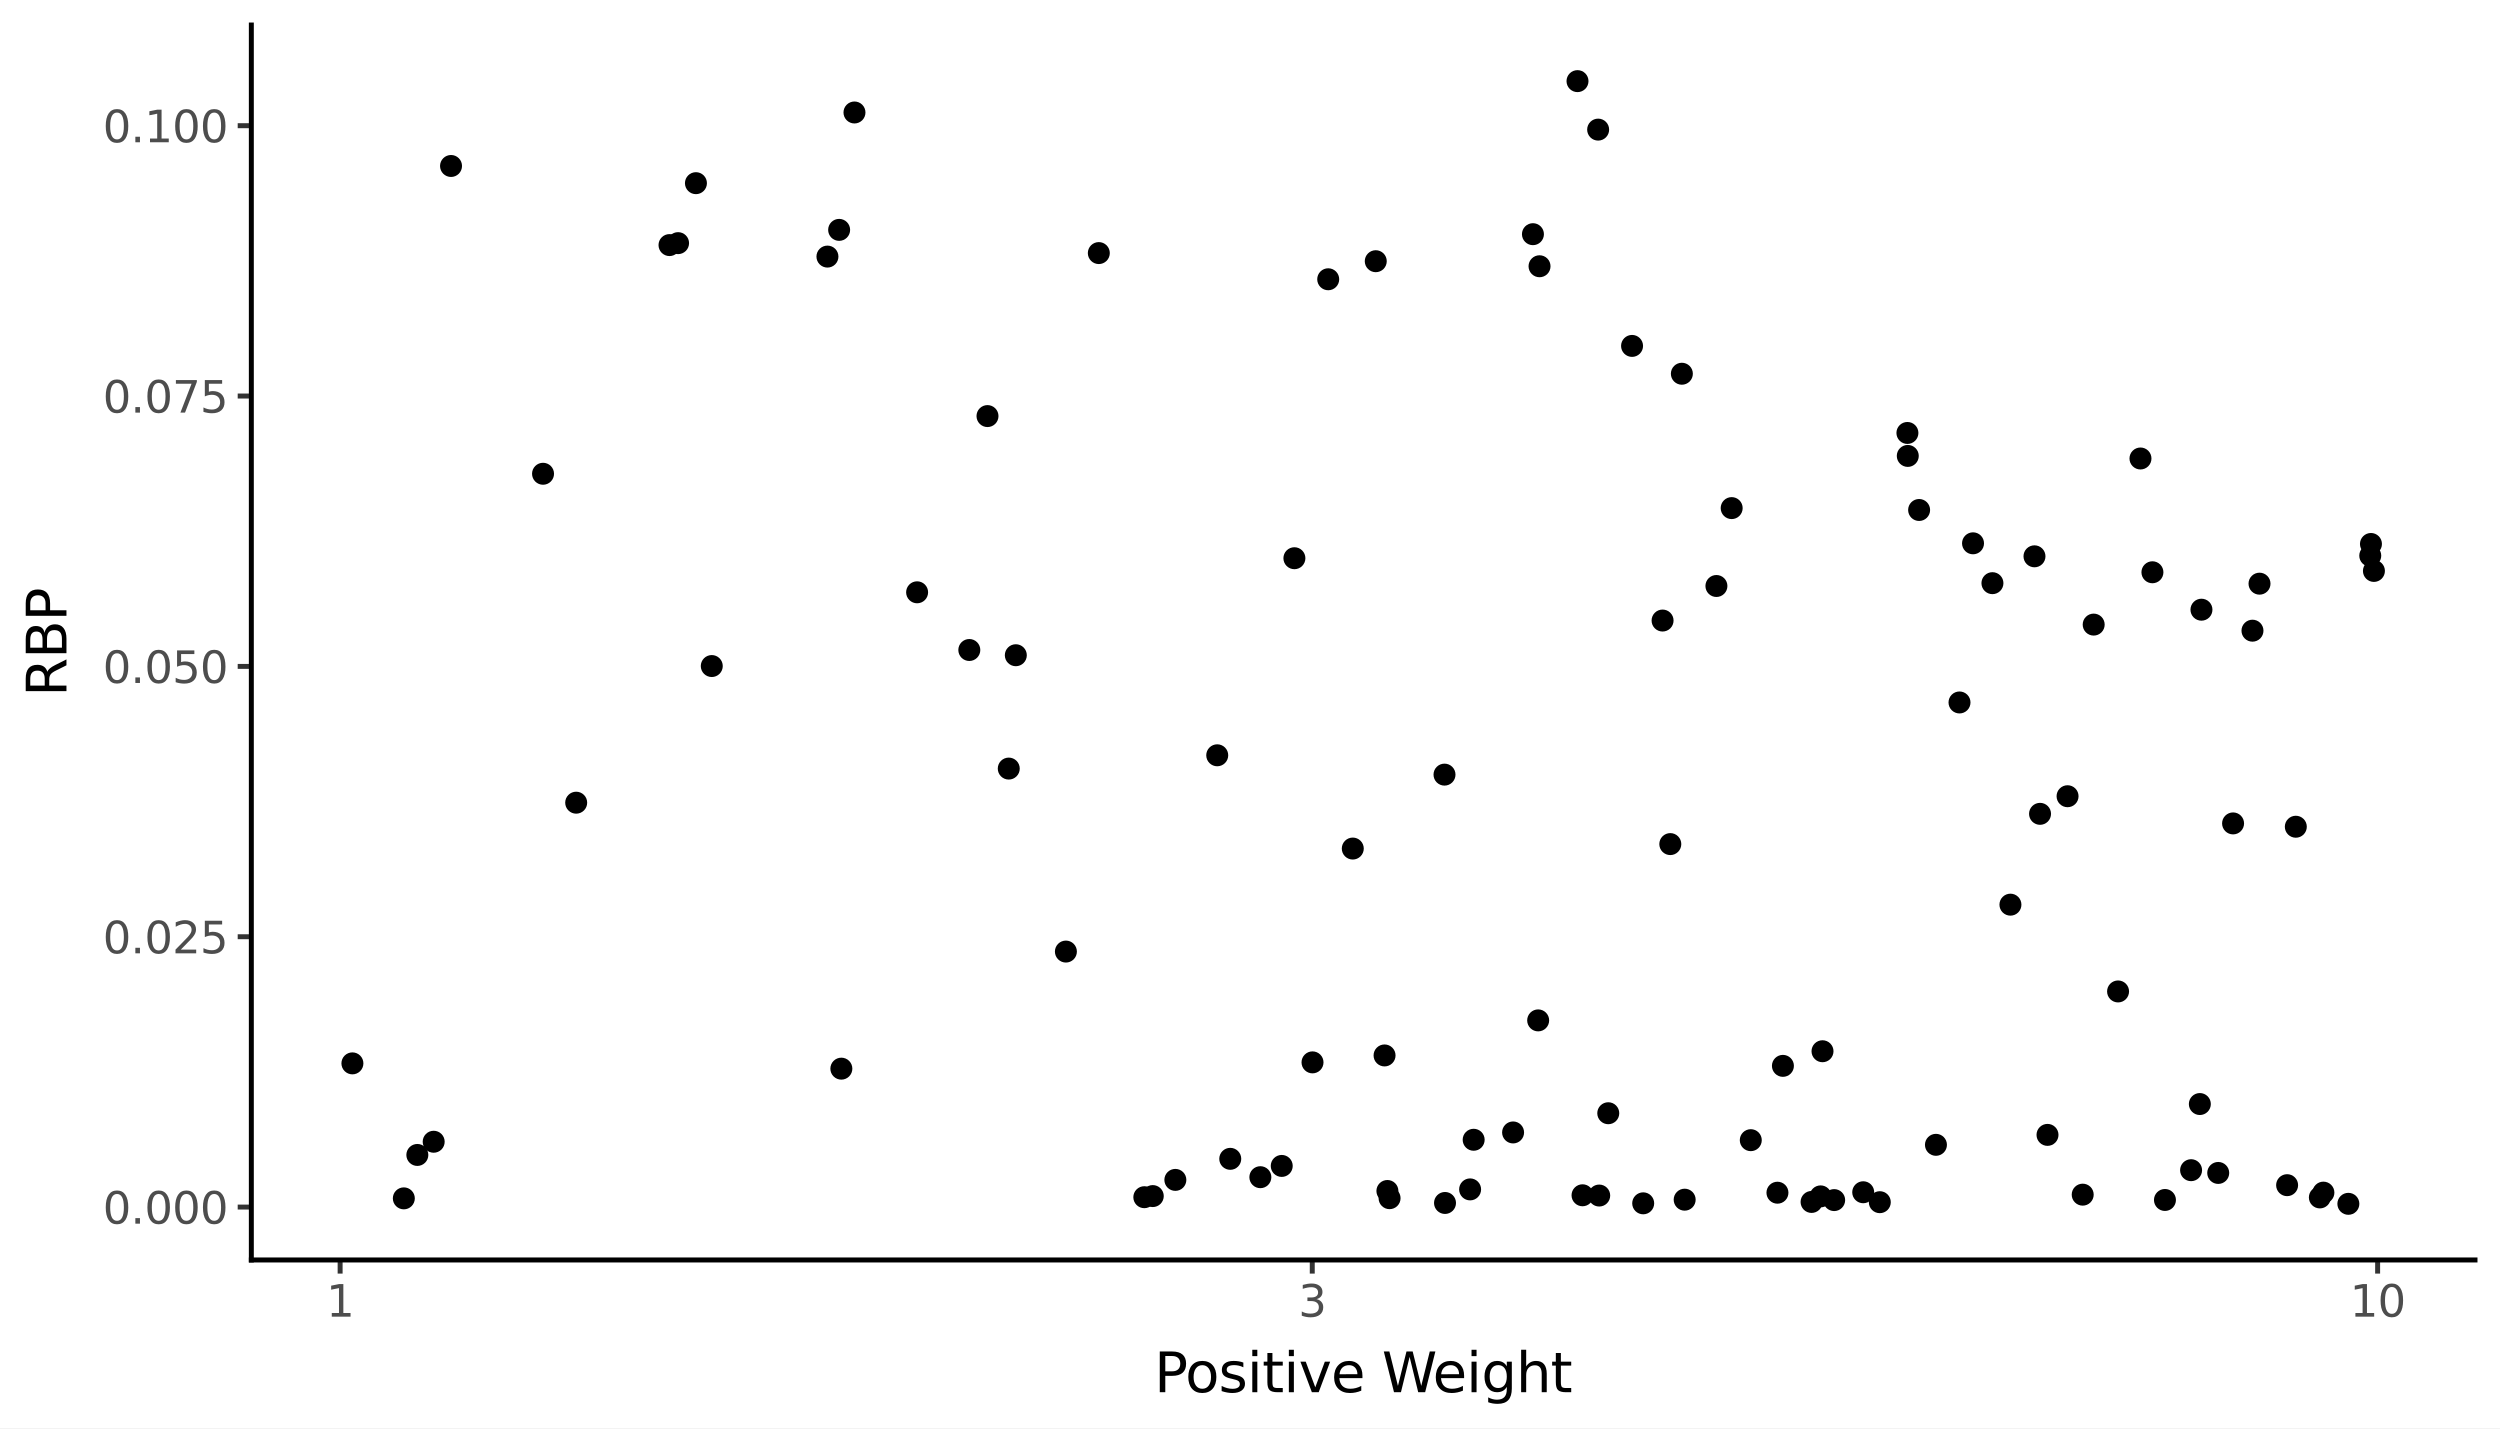 <svg xmlns:xlink="http://www.w3.org/1999/xlink" xmlns="http://www.w3.org/2000/svg" width="504pt" height="288pt" viewBox="0 0 504 288" version="1.1">
 <rect x="0" y="0" width="504" height="288" fill="#808080" stroke="none"/>
 <defs>
  <style type="text/css">*{stroke-linejoin: round; stroke-linecap: butt}</style>
 </defs>
 <g id="figure_1">
  <g id="patch_1">
   <path d="M 0 288  L 504 288  L 504 0  L 0 0  z " style="fill: #ffffff; stroke: #ffffff; stroke-linejoin: miter"/>
  </g>
  <g id="axes_1">
   <g id="patch_2">
    <path d="M 50.669 254.007  L 498.96 254.007  L 498.96 5.04  L 50.669 5.04  z " style="fill: #ffffff"/>
   </g>
   <g id="matplotlib.axis_1">
    <g id="xtick_1">
     <g id="line2d_1">
      <path d="M 68.569 254.007  " style="fill: none; stroke: #333333; stroke-width: 1.5; stroke-linecap: square"/>
      <defs>
       <path id="m125bca2316" d="M 0 0  L 0 2.75  " style="stroke: #333333"/>
      </defs>
      <g>
       <use xlink:href="#m125bca2316" x="68.569" y="254.007" style="fill: #333333; stroke: #333333"/>
      </g>
     </g>
     <g id="text_1">
      <!-- 1 -->
      <g style="fill: #4d4d4d" transform="translate(65.769 265.444) scale(0.088 -0.088)">
       <defs>
        <path id="DejaVuSans-31" d="M 794 531  L 1825 531  L 1825 4091  L 703 3866  L 703 4441  L 1819 4666  L 2450 4666  L 2450 531  L 3481 531  L 3481 0  L 794 0  L 794 531  z " transform="scale(0.016)"/>
       </defs>
       <use xlink:href="#DejaVuSans-31"/>
      </g>
     </g>
    </g>
    <g id="xtick_2">
     <g id="line2d_2">
      <path d="M 264.551 254.007  " style="fill: none; stroke: #333333; stroke-width: 1.5; stroke-linecap: square"/>
      <g>
       <use xlink:href="#m125bca2316" x="264.551" y="254.007" style="fill: #333333; stroke: #333333"/>
      </g>
     </g>
     <g id="text_2">
      <!-- 3 -->
      <g style="fill: #4d4d4d" transform="translate(261.752 265.444) scale(0.088 -0.088)">
       <defs>
        <path id="DejaVuSans-33" d="M 2597 2516  Q 3050 2419 3304 2112  Q 3559 1806 3559 1356  Q 3559 666 3084 287  Q 2609 -91 1734 -91  Q 1441 -91 1130 -33  Q 819 25 488 141  L 488 750  Q 750 597 1062 519  Q 1375 441 1716 441  Q 2309 441 2620 675  Q 2931 909 2931 1356  Q 2931 1769 2642 2001  Q 2353 2234 1838 2234  L 1294 2234  L 1294 2753  L 1863 2753  Q 2328 2753 2575 2939  Q 2822 3125 2822 3475  Q 2822 3834 2567 4026  Q 2313 4219 1838 4219  Q 1578 4219 1281 4162  Q 984 4106 628 3988  L 628 4550  Q 988 4650 1302 4700  Q 1616 4750 1894 4750  Q 2613 4750 3031 4423  Q 3450 4097 3450 3541  Q 3450 3153 3228 2886  Q 3006 2619 2597 2516  z " transform="scale(0.016)"/>
       </defs>
       <use xlink:href="#DejaVuSans-33"/>
      </g>
     </g>
    </g>
    <g id="xtick_3">
     <g id="line2d_3">
      <path d="M 479.329 254.007  " style="fill: none; stroke: #333333; stroke-width: 1.5; stroke-linecap: square"/>
      <g>
       <use xlink:href="#m125bca2316" x="479.329" y="254.007" style="fill: #333333; stroke: #333333"/>
      </g>
     </g>
     <g id="text_3">
      <!-- 10 -->
      <g style="fill: #4d4d4d" transform="translate(473.73 265.444) scale(0.088 -0.088)">
       <defs>
        <path id="DejaVuSans-30" d="M 2034 4250  Q 1547 4250 1301 3770  Q 1056 3291 1056 2328  Q 1056 1369 1301 889  Q 1547 409 2034 409  Q 2525 409 2770 889  Q 3016 1369 3016 2328  Q 3016 3291 2770 3770  Q 2525 4250 2034 4250  z M 2034 4750  Q 2819 4750 3233 4129  Q 3647 3509 3647 2328  Q 3647 1150 3233 529  Q 2819 -91 2034 -91  Q 1250 -91 836 529  Q 422 1150 422 2328  Q 422 3509 836 4129  Q 1250 4750 2034 4750  z " transform="scale(0.016)"/>
       </defs>
       <use xlink:href="#DejaVuSans-31"/>
       <use xlink:href="#DejaVuSans-30" transform="translate(63.623 0)"/>
      </g>
     </g>
    </g>
    <g id="xtick_4"/>
    <g id="xtick_5"/>
    <g id="xtick_6"/>
    <g id="xtick_7"/>
    <g id="xtick_8"/>
    <g id="xtick_9"/>
    <g id="xtick_10"/>
    <g id="xtick_11"/>
    <g id="xtick_12"/>
    <g id="xtick_13"/>
    <g id="xtick_14"/>
    <g id="xtick_15"/>
    <g id="xtick_16"/>
    <g id="xtick_17"/>
    <g id="xtick_18"/>
    <g id="xtick_19"/>
    <g id="xtick_20"/>
   </g>
   <g id="matplotlib.axis_2">
    <g id="ytick_1">
     <g id="line2d_4">
      <path d="M 50.669 243.347  " style="fill: none; stroke: #333333; stroke-width: 1.5; stroke-linecap: square"/>
      <defs>
       <path id="m5f17a38eed" d="M 0 0  L -2.75 0  " style="stroke: #333333"/>
      </defs>
      <g>
       <use xlink:href="#m5f17a38eed" x="50.669" y="243.347" style="fill: #333333; stroke: #333333"/>
      </g>
     </g>
     <g id="text_4">
      <!-- 0.000 -->
      <g style="fill: #4d4d4d" transform="translate(20.726 246.691) scale(0.088 -0.088)">
       <defs>
        <path id="DejaVuSans-2e" d="M 684 794  L 1344 794  L 1344 0  L 684 0  L 684 794  z " transform="scale(0.016)"/>
       </defs>
       <use xlink:href="#DejaVuSans-30"/>
       <use xlink:href="#DejaVuSans-2e" transform="translate(63.623 0)"/>
       <use xlink:href="#DejaVuSans-30" transform="translate(95.41 0)"/>
       <use xlink:href="#DejaVuSans-30" transform="translate(159.033 0)"/>
       <use xlink:href="#DejaVuSans-30" transform="translate(222.656 0)"/>
      </g>
     </g>
    </g>
    <g id="ytick_2">
     <g id="line2d_5">
      <path d="M 50.669 188.846  " style="fill: none; stroke: #333333; stroke-width: 1.5; stroke-linecap: square"/>
      <g>
       <use xlink:href="#m5f17a38eed" x="50.669" y="188.846" style="fill: #333333; stroke: #333333"/>
      </g>
     </g>
     <g id="text_5">
      <!-- 0.025 -->
      <g style="fill: #4d4d4d" transform="translate(20.726 192.189) scale(0.088 -0.088)">
       <defs>
        <path id="DejaVuSans-32" d="M 1228 531  L 3431 531  L 3431 0  L 469 0  L 469 531  Q 828 903 1448 1529  Q 2069 2156 2228 2338  Q 2531 2678 2651 2914  Q 2772 3150 2772 3378  Q 2772 3750 2511 3984  Q 2250 4219 1831 4219  Q 1534 4219 1204 4116  Q 875 4013 500 3803  L 500 4441  Q 881 4594 1212 4672  Q 1544 4750 1819 4750  Q 2544 4750 2975 4387  Q 3406 4025 3406 3419  Q 3406 3131 3298 2873  Q 3191 2616 2906 2266  Q 2828 2175 2409 1742  Q 1991 1309 1228 531  z " transform="scale(0.016)"/>
        <path id="DejaVuSans-35" d="M 691 4666  L 3169 4666  L 3169 4134  L 1269 4134  L 1269 2991  Q 1406 3038 1543 3061  Q 1681 3084 1819 3084  Q 2600 3084 3056 2656  Q 3513 2228 3513 1497  Q 3513 744 3044 326  Q 2575 -91 1722 -91  Q 1428 -91 1123 -41  Q 819 9 494 109  L 494 744  Q 775 591 1075 516  Q 1375 441 1709 441  Q 2250 441 2565 725  Q 2881 1009 2881 1497  Q 2881 1984 2565 2268  Q 2250 2553 1709 2553  Q 1456 2553 1204 2497  Q 953 2441 691 2322  L 691 4666  z " transform="scale(0.016)"/>
       </defs>
       <use xlink:href="#DejaVuSans-30"/>
       <use xlink:href="#DejaVuSans-2e" transform="translate(63.623 0)"/>
       <use xlink:href="#DejaVuSans-30" transform="translate(95.41 0)"/>
       <use xlink:href="#DejaVuSans-32" transform="translate(159.033 0)"/>
       <use xlink:href="#DejaVuSans-35" transform="translate(222.656 0)"/>
      </g>
     </g>
    </g>
    <g id="ytick_3">
     <g id="line2d_6">
      <path d="M 50.669 134.344  " style="fill: none; stroke: #333333; stroke-width: 1.5; stroke-linecap: square"/>
      <g>
       <use xlink:href="#m5f17a38eed" x="50.669" y="134.344" style="fill: #333333; stroke: #333333"/>
      </g>
     </g>
     <g id="text_6">
      <!-- 0.050 -->
      <g style="fill: #4d4d4d" transform="translate(20.726 137.687) scale(0.088 -0.088)">
       <use xlink:href="#DejaVuSans-30"/>
       <use xlink:href="#DejaVuSans-2e" transform="translate(63.623 0)"/>
       <use xlink:href="#DejaVuSans-30" transform="translate(95.41 0)"/>
       <use xlink:href="#DejaVuSans-35" transform="translate(159.033 0)"/>
       <use xlink:href="#DejaVuSans-30" transform="translate(222.656 0)"/>
      </g>
     </g>
    </g>
    <g id="ytick_4">
     <g id="line2d_7">
      <path d="M 50.669 79.842  " style="fill: none; stroke: #333333; stroke-width: 1.5; stroke-linecap: square"/>
      <g>
       <use xlink:href="#m5f17a38eed" x="50.669" y="79.842" style="fill: #333333; stroke: #333333"/>
      </g>
     </g>
     <g id="text_7">
      <!-- 0.075 -->
      <g style="fill: #4d4d4d" transform="translate(20.726 83.185) scale(0.088 -0.088)">
       <defs>
        <path id="DejaVuSans-37" d="M 525 4666  L 3525 4666  L 3525 4397  L 1831 0  L 1172 0  L 2766 4134  L 525 4134  L 525 4666  z " transform="scale(0.016)"/>
       </defs>
       <use xlink:href="#DejaVuSans-30"/>
       <use xlink:href="#DejaVuSans-2e" transform="translate(63.623 0)"/>
       <use xlink:href="#DejaVuSans-30" transform="translate(95.41 0)"/>
       <use xlink:href="#DejaVuSans-37" transform="translate(159.033 0)"/>
       <use xlink:href="#DejaVuSans-35" transform="translate(222.656 0)"/>
      </g>
     </g>
    </g>
    <g id="ytick_5">
     <g id="line2d_8">
      <path d="M 50.669 25.34  " style="fill: none; stroke: #333333; stroke-width: 1.5; stroke-linecap: square"/>
      <g>
       <use xlink:href="#m5f17a38eed" x="50.669" y="25.34" style="fill: #333333; stroke: #333333"/>
      </g>
     </g>
     <g id="text_8">
      <!-- 0.100 -->
      <g style="fill: #4d4d4d" transform="translate(20.726 28.683) scale(0.088 -0.088)">
       <use xlink:href="#DejaVuSans-30"/>
       <use xlink:href="#DejaVuSans-2e" transform="translate(63.623 0)"/>
       <use xlink:href="#DejaVuSans-31" transform="translate(95.41 0)"/>
       <use xlink:href="#DejaVuSans-30" transform="translate(159.033 0)"/>
       <use xlink:href="#DejaVuSans-30" transform="translate(222.656 0)"/>
      </g>
     </g>
    </g>
    <g id="ytick_6"/>
    <g id="ytick_7"/>
    <g id="ytick_8"/>
    <g id="ytick_9"/>
   </g>
   <g id="PathCollection_1">
    <path d="M 443.813 124.687  C 444.283 124.687 444.734 124.5 445.067 124.168  C 445.399 123.835 445.586 123.385 445.586 122.915  C 445.586 122.444 445.399 121.994 445.067 121.661  C 444.734 121.329 444.283 121.142 443.813 121.142  C 443.343 121.142 442.892 121.329 442.56 121.661  C 442.228 121.994 442.041 122.444 442.041 122.915  C 442.041 123.385 442.228 123.835 442.56 124.168  C 442.892 124.5 443.343 124.687 443.813 124.687  z " clip-path="url(#p0103e29e54)" style="stroke: #000000; stroke-width: 0.886"/>
    <path d="M 280.137 243.325  C 280.607 243.325 281.058 243.138 281.391 242.806  C 281.723 242.474 281.91 242.023 281.91 241.553  C 281.91 241.083 281.723 240.632 281.391 240.299  C 281.058 239.967 280.607 239.78 280.137 239.78  C 279.667 239.78 279.216 239.967 278.884 240.299  C 278.552 240.632 278.365 241.083 278.365 241.553  C 278.365 242.023 278.552 242.474 278.884 242.806  C 279.216 243.138 279.667 243.325 280.137 243.325  z " clip-path="url(#p0103e29e54)" style="stroke: #000000; stroke-width: 0.886"/>
    <path d="M 455.518 119.441  C 455.988 119.441 456.439 119.254 456.771 118.921  C 457.104 118.589 457.29 118.138 457.29 117.668  C 457.29 117.198 457.104 116.747 456.771 116.415  C 456.439 116.082 455.988 115.896 455.518 115.896  C 455.048 115.896 454.597 116.082 454.265 116.415  C 453.932 116.747 453.745 117.198 453.745 117.668  C 453.745 118.138 453.932 118.589 454.265 118.921  C 454.597 119.254 455.048 119.441 455.518 119.441  z " clip-path="url(#p0103e29e54)" style="stroke: #000000; stroke-width: 0.886"/>
    <path d="M 305.039 230.074  C 305.509 230.074 305.96 229.887 306.292 229.554  C 306.624 229.222 306.811 228.771 306.811 228.301  C 306.811 227.831 306.624 227.38 306.292 227.048  C 305.96 226.715 305.509 226.529 305.039 226.529  C 304.569 226.529 304.118 226.715 303.785 227.048  C 303.453 227.38 303.266 227.831 303.266 228.301  C 303.266 228.771 303.453 229.222 303.785 229.554  C 304.118 229.887 304.569 230.074 305.039 230.074  z " clip-path="url(#p0103e29e54)" style="stroke: #000000; stroke-width: 0.886"/>
    <path d="M 367.417 213.702  C 367.887 213.702 368.338 213.515 368.671 213.183  C 369.003 212.85 369.19 212.399 369.19 211.929  C 369.19 211.459 369.003 211.008 368.671 210.676  C 368.338 210.344 367.887 210.157 367.417 210.157  C 366.947 210.157 366.496 210.344 366.164 210.676  C 365.832 211.008 365.645 211.459 365.645 211.929  C 365.645 212.399 365.832 212.85 366.164 213.183  C 366.496 213.515 366.947 213.702 367.417 213.702  z " clip-path="url(#p0103e29e54)" style="stroke: #000000; stroke-width: 0.886"/>
    <path d="M 279.7 241.876  C 280.17 241.876 280.621 241.689 280.954 241.357  C 281.286 241.024 281.473 240.573 281.473 240.103  C 281.473 239.633 281.286 239.182 280.954 238.85  C 280.621 238.518 280.17 238.331 279.7 238.331  C 279.23 238.331 278.779 238.518 278.447 238.85  C 278.114 239.182 277.928 239.633 277.928 240.103  C 277.928 240.573 278.114 241.024 278.447 241.357  C 278.779 241.689 279.23 241.876 279.7 241.876  z " clip-path="url(#p0103e29e54)" style="stroke: #000000; stroke-width: 0.886"/>
    <path d="M 467.683 243.174  C 468.153 243.174 468.604 242.988 468.937 242.655  C 469.269 242.323 469.456 241.872 469.456 241.402  C 469.456 240.932 469.269 240.481 468.937 240.149  C 468.604 239.816 468.153 239.63 467.683 239.63  C 467.213 239.63 466.762 239.816 466.43 240.149  C 466.098 240.481 465.911 240.932 465.911 241.402  C 465.911 241.872 466.098 242.323 466.43 242.655  C 466.762 242.988 467.213 243.174 467.683 243.174  z " clip-path="url(#p0103e29e54)" style="stroke: #000000; stroke-width: 0.886"/>
    <path d="M 468.398 242.207  C 468.868 242.207 469.319 242.021 469.651 241.688  C 469.984 241.356 470.17 240.905 470.17 240.435  C 470.17 239.965 469.984 239.514 469.651 239.182  C 469.319 238.849 468.868 238.662 468.398 238.662  C 467.928 238.662 467.477 238.849 467.145 239.182  C 466.812 239.514 466.625 239.965 466.625 240.435  C 466.625 240.905 466.812 241.356 467.145 241.688  C 467.477 242.021 467.928 242.207 468.398 242.207  z " clip-path="url(#p0103e29e54)" style="stroke: #000000; stroke-width: 0.886"/>
    <path d="M 335.174 126.874  C 335.644 126.874 336.095 126.688 336.428 126.355  C 336.76 126.023 336.947 125.572 336.947 125.102  C 336.947 124.632 336.76 124.181 336.428 123.849  C 336.095 123.516 335.644 123.33 335.174 123.33  C 334.704 123.33 334.253 123.516 333.921 123.849  C 333.589 124.181 333.402 124.632 333.402 125.102  C 333.402 125.572 333.589 126.023 333.921 126.355  C 334.253 126.688 334.704 126.874 335.174 126.874  z " clip-path="url(#p0103e29e54)" style="stroke: #000000; stroke-width: 0.886"/>
    <path d="M 254.088 239.094  C 254.558 239.094 255.009 238.907 255.341 238.575  C 255.673 238.242 255.86 237.791 255.86 237.321  C 255.86 236.851 255.673 236.4 255.341 236.068  C 255.009 235.736 254.558 235.549 254.088 235.549  C 253.618 235.549 253.167 235.736 252.834 236.068  C 252.502 236.4 252.315 236.851 252.315 237.321  C 252.315 237.791 252.502 238.242 252.834 238.575  C 253.167 238.907 253.618 239.094 254.088 239.094  z " clip-path="url(#p0103e29e54)" style="stroke: #000000; stroke-width: 0.886"/>
    <path d="M 450.188 167.772  C 450.658 167.772 451.109 167.586 451.441 167.253  C 451.774 166.921 451.961 166.47 451.961 166  C 451.961 165.53 451.774 165.079 451.441 164.746  C 451.109 164.414 450.658 164.227 450.188 164.227  C 449.718 164.227 449.267 164.414 448.935 164.746  C 448.602 165.079 448.416 165.53 448.416 166  C 448.416 166.47 448.602 166.921 448.935 167.253  C 449.267 167.586 449.718 167.772 450.188 167.772  z " clip-path="url(#p0103e29e54)" style="stroke: #000000; stroke-width: 0.886"/>
    <path d="M 436.455 243.686  C 436.925 243.686 437.376 243.5 437.708 243.167  C 438.04 242.835 438.227 242.384 438.227 241.914  C 438.227 241.444 438.04 240.993 437.708 240.661  C 437.376 240.328 436.925 240.141 436.455 240.141  C 435.985 240.141 435.534 240.328 435.201 240.661  C 434.869 240.993 434.682 241.444 434.682 241.914  C 434.682 242.384 434.869 242.835 435.201 243.167  C 435.534 243.5 435.985 243.686 436.455 243.686  z " clip-path="url(#p0103e29e54)" style="stroke: #000000; stroke-width: 0.886"/>
    <path d="M 473.429 244.463  C 473.899 244.463 474.35 244.276 474.683 243.944  C 475.015 243.612 475.202 243.161 475.202 242.691  C 475.202 242.221 475.015 241.77 474.683 241.437  C 474.35 241.105 473.899 240.918 473.429 240.918  C 472.959 240.918 472.508 241.105 472.176 241.437  C 471.844 241.77 471.657 242.221 471.657 242.691  C 471.657 243.161 471.844 243.612 472.176 243.944  C 472.508 244.276 472.959 244.463 473.429 244.463  z " clip-path="url(#p0103e29e54)" style="stroke: #000000; stroke-width: 0.886"/>
    <path d="M 329.023 71.508  C 329.493 71.508 329.944 71.321 330.276 70.989  C 330.609 70.657 330.796 70.206 330.796 69.736  C 330.796 69.266 330.609 68.815 330.276 68.482  C 329.944 68.15 329.493 67.963 329.023 67.963  C 328.553 67.963 328.102 68.15 327.77 68.482  C 327.437 68.815 327.251 69.266 327.251 69.736  C 327.251 70.206 327.437 70.657 327.77 70.989  C 328.102 71.321 328.553 71.508 329.023 71.508  z " clip-path="url(#p0103e29e54)" style="stroke: #000000; stroke-width: 0.886"/>
    <path d="M 411.272 165.842  C 411.742 165.842 412.193 165.655 412.525 165.323  C 412.858 164.99 413.044 164.539 413.044 164.069  C 413.044 163.599 412.858 163.148 412.525 162.816  C 412.193 162.484 411.742 162.297 411.272 162.297  C 410.802 162.297 410.351 162.484 410.019 162.816  C 409.686 163.148 409.5 163.599 409.5 164.069  C 409.5 164.539 409.686 164.99 410.019 165.323  C 410.351 165.655 410.802 165.842 411.272 165.842  z " clip-path="url(#p0103e29e54)" style="stroke: #000000; stroke-width: 0.886"/>
    <path d="M 447.193 238.238  C 447.663 238.238 448.114 238.052 448.447 237.719  C 448.779 237.387 448.966 236.936 448.966 236.466  C 448.966 235.996 448.779 235.545 448.447 235.213  C 448.114 234.88 447.663 234.693 447.193 234.693  C 446.723 234.693 446.272 234.88 445.94 235.213  C 445.607 235.545 445.421 235.996 445.421 236.466  C 445.421 236.936 445.607 237.387 445.94 237.719  C 446.272 238.052 446.723 238.238 447.193 238.238  z " clip-path="url(#p0103e29e54)" style="stroke: #000000; stroke-width: 0.886"/>
    <path d="M 367.034 242.963  C 367.505 242.963 367.955 242.777 368.288 242.444  C 368.62 242.112 368.807 241.661 368.807 241.191  C 368.807 240.721 368.62 240.27 368.288 239.938  C 367.955 239.605 367.505 239.418 367.034 239.418  C 366.564 239.418 366.114 239.605 365.781 239.938  C 365.449 240.27 365.262 240.721 365.262 241.191  C 365.262 241.661 365.449 242.112 365.781 242.444  C 366.114 242.777 366.564 242.963 367.034 242.963  z " clip-path="url(#p0103e29e54)" style="stroke: #000000; stroke-width: 0.886"/>
    <path d="M 369.767 243.711  C 370.237 243.711 370.688 243.524 371.02 243.192  C 371.353 242.859 371.539 242.408 371.539 241.938  C 371.539 241.468 371.353 241.017 371.02 240.685  C 370.688 240.353 370.237 240.166 369.767 240.166  C 369.297 240.166 368.846 240.353 368.514 240.685  C 368.181 241.017 367.994 241.468 367.994 241.938  C 367.994 242.408 368.181 242.859 368.514 243.192  C 368.846 243.524 369.297 243.711 369.767 243.711  z " clip-path="url(#p0103e29e54)" style="stroke: #000000; stroke-width: 0.886"/>
    <path d="M 81.411 243.361  C 81.881 243.361 82.332 243.175 82.664 242.842  C 82.997 242.51 83.184 242.059 83.184 241.589  C 83.184 241.119 82.997 240.668 82.664 240.336  C 82.332 240.003 81.881 239.817 81.411 239.817  C 80.941 239.817 80.49 240.003 80.158 240.336  C 79.825 240.668 79.639 241.119 79.639 241.589  C 79.639 242.059 79.825 242.51 80.158 242.842  C 80.49 243.175 80.941 243.361 81.411 243.361  z " clip-path="url(#p0103e29e54)" style="stroke: #000000; stroke-width: 0.886"/>
    <path d="M 319.039 242.741  C 319.509 242.741 319.96 242.554 320.292 242.221  C 320.625 241.889 320.811 241.438 320.811 240.968  C 320.811 240.498 320.625 240.047 320.292 239.715  C 319.96 239.382 319.509 239.196 319.039 239.196  C 318.569 239.196 318.118 239.382 317.786 239.715  C 317.453 240.047 317.266 240.498 317.266 240.968  C 317.266 241.438 317.453 241.889 317.786 242.221  C 318.118 242.554 318.569 242.741 319.039 242.741  z " clip-path="url(#p0103e29e54)" style="stroke: #000000; stroke-width: 0.886"/>
    <path d="M 416.82 162.291  C 417.29 162.291 417.741 162.105 418.073 161.772  C 418.406 161.44 418.592 160.989 418.592 160.519  C 418.592 160.049 418.406 159.598 418.073 159.266  C 417.741 158.933 417.29 158.746 416.82 158.746  C 416.35 158.746 415.899 158.933 415.567 159.266  C 415.234 159.598 415.047 160.049 415.047 160.519  C 415.047 160.989 415.234 161.44 415.567 161.772  C 415.899 162.105 416.35 162.291 416.82 162.291  z " clip-path="url(#p0103e29e54)" style="stroke: #000000; stroke-width: 0.886"/>
    <path d="M 410.152 113.925  C 410.622 113.925 411.073 113.738 411.405 113.406  C 411.737 113.073 411.924 112.623 411.924 112.153  C 411.924 111.682 411.737 111.232 411.405 110.899  C 411.073 110.567 410.622 110.38 410.152 110.38  C 409.682 110.38 409.231 110.567 408.898 110.899  C 408.566 111.232 408.379 111.682 408.379 112.153  C 408.379 112.623 408.566 113.073 408.898 113.406  C 409.231 113.738 409.682 113.925 410.152 113.925  z " clip-path="url(#p0103e29e54)" style="stroke: #000000; stroke-width: 0.886"/>
    <path d="M 433.928 117.142  C 434.398 117.142 434.849 116.956 435.182 116.623  C 435.514 116.291 435.701 115.84 435.701 115.37  C 435.701 114.9 435.514 114.449 435.182 114.117  C 434.849 113.784 434.398 113.597 433.928 113.597  C 433.458 113.597 433.007 113.784 432.675 114.117  C 432.343 114.449 432.156 114.9 432.156 115.37  C 432.156 115.84 432.343 116.291 432.675 116.623  C 433.007 116.956 433.458 117.142 433.928 117.142  z " clip-path="url(#p0103e29e54)" style="stroke: #000000; stroke-width: 0.886"/>
    <path d="M 395.036 143.389  C 395.506 143.389 395.957 143.202 396.289 142.87  C 396.621 142.538 396.808 142.087 396.808 141.617  C 396.808 141.147 396.621 140.696 396.289 140.363  C 395.957 140.031 395.506 139.844 395.036 139.844  C 394.566 139.844 394.115 140.031 393.782 140.363  C 393.45 140.696 393.263 141.147 393.263 141.617  C 393.263 142.087 393.45 142.538 393.782 142.87  C 394.115 143.202 394.566 143.389 395.036 143.389  z " clip-path="url(#p0103e29e54)" style="stroke: #000000; stroke-width: 0.886"/>
    <path d="M 454.098 128.919  C 454.569 128.919 455.019 128.732 455.352 128.4  C 455.684 128.068 455.871 127.617 455.871 127.147  C 455.871 126.677 455.684 126.226 455.352 125.893  C 455.019 125.561 454.569 125.374 454.098 125.374  C 453.628 125.374 453.178 125.561 452.845 125.893  C 452.513 126.226 452.326 126.677 452.326 127.147  C 452.326 127.617 452.513 128.068 452.845 128.4  C 453.178 128.732 453.628 128.919 454.098 128.919  z " clip-path="url(#p0103e29e54)" style="stroke: #000000; stroke-width: 0.886"/>
    <path d="M 477.984 111.437  C 478.454 111.437 478.905 111.25 479.238 110.918  C 479.57 110.585 479.757 110.134 479.757 109.664  C 479.757 109.194 479.57 108.743 479.238 108.411  C 478.905 108.079 478.454 107.892 477.984 107.892  C 477.514 107.892 477.063 108.079 476.731 108.411  C 476.399 108.743 476.212 109.194 476.212 109.664  C 476.212 110.134 476.399 110.585 476.731 110.918  C 477.063 111.25 477.514 111.437 477.984 111.437  z " clip-path="url(#p0103e29e54)" style="stroke: #000000; stroke-width: 0.886"/>
    <path d="M 427.002 201.648  C 427.472 201.648 427.923 201.461 428.256 201.129  C 428.588 200.796 428.775 200.345 428.775 199.875  C 428.775 199.405 428.588 198.954 428.256 198.622  C 427.923 198.29 427.472 198.103 427.002 198.103  C 426.532 198.103 426.082 198.29 425.749 198.622  C 425.417 198.954 425.23 199.405 425.23 199.875  C 425.23 200.345 425.417 200.796 425.749 201.129  C 426.082 201.461 426.532 201.648 427.002 201.648  z " clip-path="url(#p0103e29e54)" style="stroke: #000000; stroke-width: 0.886"/>
    <path d="M 461.082 240.704  C 461.552 240.704 462.003 240.517 462.335 240.185  C 462.667 239.853 462.854 239.402 462.854 238.932  C 462.854 238.462 462.667 238.011 462.335 237.678  C 462.003 237.346 461.552 237.159 461.082 237.159  C 460.612 237.159 460.161 237.346 459.828 237.678  C 459.496 238.011 459.309 238.462 459.309 238.932  C 459.309 239.402 459.496 239.853 459.828 240.185  C 460.161 240.517 460.612 240.704 461.082 240.704  z " clip-path="url(#p0103e29e54)" style="stroke: #000000; stroke-width: 0.886"/>
    <path d="M 386.894 104.585  C 387.364 104.585 387.815 104.398 388.147 104.066  C 388.479 103.734 388.666 103.283 388.666 102.813  C 388.666 102.343 388.479 101.892 388.147 101.559  C 387.815 101.227 387.364 101.04 386.894 101.04  C 386.424 101.04 385.973 101.227 385.64 101.559  C 385.308 101.892 385.121 102.343 385.121 102.813  C 385.121 103.283 385.308 103.734 385.64 104.066  C 385.973 104.398 386.424 104.585 386.894 104.585  z " clip-path="url(#p0103e29e54)" style="stroke: #000000; stroke-width: 0.886"/>
    <path d="M 478.583 116.872  C 479.053 116.872 479.504 116.685 479.836 116.353  C 480.169 116.021 480.356 115.57 480.356 115.1  C 480.356 114.63 480.169 114.179 479.836 113.846  C 479.504 113.514 479.053 113.327 478.583 113.327  C 478.113 113.327 477.662 113.514 477.33 113.846  C 476.997 114.179 476.811 114.63 476.811 115.1  C 476.811 115.57 476.997 116.021 477.33 116.353  C 477.662 116.685 478.113 116.872 478.583 116.872  z " clip-path="url(#p0103e29e54)" style="stroke: #000000; stroke-width: 0.886"/>
    <path d="M 166.811 53.501  C 167.281 53.501 167.732 53.314 168.064 52.982  C 168.397 52.649 168.583 52.198 168.583 51.728  C 168.583 51.258 168.397 50.807 168.064 50.475  C 167.732 50.143 167.281 49.956 166.811 49.956  C 166.341 49.956 165.89 50.143 165.558 50.475  C 165.225 50.807 165.039 51.258 165.039 51.728  C 165.039 52.198 165.225 52.649 165.558 52.982  C 165.89 53.314 166.341 53.501 166.811 53.501  z " clip-path="url(#p0103e29e54)" style="stroke: #000000; stroke-width: 0.886"/>
    <path d="M 441.723 237.682  C 442.193 237.682 442.644 237.496 442.976 237.163  C 443.308 236.831 443.495 236.38 443.495 235.91  C 443.495 235.44 443.308 234.989 442.976 234.657  C 442.644 234.324 442.193 234.137 441.723 234.137  C 441.253 234.137 440.802 234.324 440.469 234.657  C 440.137 234.989 439.95 235.44 439.95 235.91  C 439.95 236.38 440.137 236.831 440.469 237.163  C 440.802 237.496 441.253 237.682 441.723 237.682  z " clip-path="url(#p0103e29e54)" style="stroke: #000000; stroke-width: 0.886"/>
    <path d="M 477.843 113.797  C 478.313 113.797 478.764 113.61 479.097 113.278  C 479.429 112.945 479.616 112.494 479.616 112.024  C 479.616 111.554 479.429 111.103 479.097 110.771  C 478.764 110.439 478.313 110.252 477.843 110.252  C 477.373 110.252 476.922 110.439 476.59 110.771  C 476.258 111.103 476.071 111.554 476.071 112.024  C 476.071 112.494 476.258 112.945 476.59 113.278  C 476.922 113.61 477.373 113.797 477.843 113.797  z " clip-path="url(#p0103e29e54)" style="stroke: #000000; stroke-width: 0.886"/>
    <path d="M 462.837 168.442  C 463.307 168.442 463.758 168.255 464.09 167.923  C 464.423 167.59 464.609 167.139 464.609 166.669  C 464.609 166.199 464.423 165.748 464.09 165.416  C 463.758 165.084 463.307 164.897 462.837 164.897  C 462.367 164.897 461.916 165.084 461.584 165.416  C 461.251 165.748 461.065 166.199 461.065 166.669  C 461.065 167.139 461.251 167.59 461.584 167.923  C 461.916 168.255 462.367 168.442 462.837 168.442  z " clip-path="url(#p0103e29e54)" style="stroke: #000000; stroke-width: 0.886"/>
    <path d="M 401.675 119.339  C 402.145 119.339 402.596 119.153 402.929 118.82  C 403.261 118.488 403.448 118.037 403.448 117.567  C 403.448 117.097 403.261 116.646 402.929 116.314  C 402.596 115.981 402.145 115.795 401.675 115.795  C 401.205 115.795 400.754 115.981 400.422 116.314  C 400.09 116.646 399.903 117.097 399.903 117.567  C 399.903 118.037 400.09 118.488 400.422 118.82  C 400.754 119.153 401.205 119.339 401.675 119.339  z " clip-path="url(#p0103e29e54)" style="stroke: #000000; stroke-width: 0.886"/>
    <path d="M 346.03 119.909  C 346.5 119.909 346.95 119.723 347.283 119.39  C 347.615 119.058 347.802 118.607 347.802 118.137  C 347.802 117.667 347.615 117.216 347.283 116.884  C 346.95 116.551 346.5 116.365 346.03 116.365  C 345.559 116.365 345.109 116.551 344.776 116.884  C 344.444 117.216 344.257 117.667 344.257 118.137  C 344.257 118.607 344.444 119.058 344.776 119.39  C 345.109 119.723 345.559 119.909 346.03 119.909  z " clip-path="url(#p0103e29e54)" style="stroke: #000000; stroke-width: 0.886"/>
    <path d="M 260.952 114.309  C 261.422 114.309 261.873 114.122 262.205 113.79  C 262.537 113.457 262.724 113.006 262.724 112.536  C 262.724 112.066 262.537 111.615 262.205 111.283  C 261.873 110.951 261.422 110.764 260.952 110.764  C 260.482 110.764 260.031 110.951 259.698 111.283  C 259.366 111.615 259.179 112.066 259.179 112.536  C 259.179 113.006 259.366 113.457 259.698 113.79  C 260.031 114.122 260.482 114.309 260.952 114.309  z " clip-path="url(#p0103e29e54)" style="stroke: #000000; stroke-width: 0.886"/>
    <path d="M 422.086 127.691  C 422.556 127.691 423.007 127.505 423.34 127.172  C 423.672 126.84 423.859 126.389 423.859 125.919  C 423.859 125.449 423.672 124.998 423.34 124.666  C 423.007 124.333 422.556 124.146 422.086 124.146  C 421.616 124.146 421.165 124.333 420.833 124.666  C 420.501 124.998 420.314 125.449 420.314 125.919  C 420.314 126.389 420.501 126.84 420.833 127.172  C 421.165 127.505 421.616 127.691 422.086 127.691  z " clip-path="url(#p0103e29e54)" style="stroke: #000000; stroke-width: 0.886"/>
    <path d="M 204.79 133.866  C 205.26 133.866 205.711 133.68 206.043 133.347  C 206.376 133.015 206.562 132.564 206.562 132.094  C 206.562 131.624 206.376 131.173 206.043 130.841  C 205.711 130.508 205.26 130.321 204.79 130.321  C 204.32 130.321 203.869 130.508 203.537 130.841  C 203.204 131.173 203.017 131.624 203.017 132.094  C 203.017 132.564 203.204 133.015 203.537 133.347  C 203.869 133.68 204.32 133.866 204.79 133.866  z " clip-path="url(#p0103e29e54)" style="stroke: #000000; stroke-width: 0.886"/>
    <path d="M 349.105 104.206  C 349.575 104.206 350.026 104.019 350.359 103.687  C 350.691 103.354 350.878 102.903 350.878 102.433  C 350.878 101.963 350.691 101.512 350.359 101.18  C 350.026 100.848 349.575 100.661 349.105 100.661  C 348.635 100.661 348.184 100.848 347.852 101.18  C 347.52 101.512 347.333 101.963 347.333 102.433  C 347.333 102.903 347.52 103.354 347.852 103.687  C 348.184 104.019 348.635 104.206 349.105 104.206  z " clip-path="url(#p0103e29e54)" style="stroke: #000000; stroke-width: 0.886"/>
    <path d="M 291.314 244.29  C 291.785 244.29 292.235 244.103 292.568 243.771  C 292.9 243.439 293.087 242.988 293.087 242.518  C 293.087 242.048 292.9 241.597 292.568 241.264  C 292.235 240.932 291.785 240.745 291.314 240.745  C 290.844 240.745 290.394 240.932 290.061 241.264  C 289.729 241.597 289.542 242.048 289.542 242.518  C 289.542 242.988 289.729 243.439 290.061 243.771  C 290.394 244.103 290.844 244.29 291.314 244.29  z " clip-path="url(#p0103e29e54)" style="stroke: #000000; stroke-width: 0.886"/>
    <path d="M 384.608 93.686  C 385.078 93.686 385.529 93.499 385.861 93.166  C 386.194 92.834 386.38 92.383 386.38 91.913  C 386.38 91.443 386.194 90.992 385.861 90.66  C 385.529 90.327 385.078 90.141 384.608 90.141  C 384.138 90.141 383.687 90.327 383.355 90.66  C 383.022 90.992 382.836 91.443 382.836 91.913  C 382.836 92.383 383.022 92.834 383.355 93.166  C 383.687 93.499 384.138 93.686 384.608 93.686  z " clip-path="url(#p0103e29e54)" style="stroke: #000000; stroke-width: 0.886"/>
    <path d="M 405.304 184.153  C 405.774 184.153 406.224 183.966 406.557 183.634  C 406.889 183.301 407.076 182.851 407.076 182.38  C 407.076 181.91 406.889 181.46 406.557 181.127  C 406.224 180.795 405.774 180.608 405.304 180.608  C 404.833 180.608 404.383 180.795 404.05 181.127  C 403.718 181.46 403.531 181.91 403.531 182.38  C 403.531 182.851 403.718 183.301 404.05 183.634  C 404.383 183.966 404.833 184.153 405.304 184.153  z " clip-path="url(#p0103e29e54)" style="stroke: #000000; stroke-width: 0.886"/>
    <path d="M 336.733 171.941  C 337.203 171.941 337.654 171.755 337.986 171.422  C 338.318 171.09 338.505 170.639 338.505 170.169  C 338.505 169.699 338.318 169.248 337.986 168.916  C 337.654 168.583 337.203 168.396 336.733 168.396  C 336.263 168.396 335.812 168.583 335.479 168.916  C 335.147 169.248 334.96 169.699 334.96 170.169  C 334.96 170.639 335.147 171.09 335.479 171.422  C 335.812 171.755 336.263 171.941 336.733 171.941  z " clip-path="url(#p0103e29e54)" style="stroke: #000000; stroke-width: 0.886"/>
    <path d="M 352.958 231.631  C 353.428 231.631 353.879 231.444 354.211 231.112  C 354.543 230.779 354.73 230.328 354.73 229.858  C 354.73 229.388 354.543 228.937 354.211 228.605  C 353.879 228.273 353.428 228.086 352.958 228.086  C 352.488 228.086 352.037 228.273 351.704 228.605  C 351.372 228.937 351.185 229.388 351.185 229.858  C 351.185 230.328 351.372 230.779 351.704 231.112  C 352.037 231.444 352.488 231.631 352.958 231.631  z " clip-path="url(#p0103e29e54)" style="stroke: #000000; stroke-width: 0.886"/>
    <path d="M 310.37 55.449  C 310.84 55.449 311.291 55.262 311.623 54.93  C 311.956 54.598 312.142 54.147 312.142 53.677  C 312.142 53.207 311.956 52.756 311.623 52.423  C 311.291 52.091 310.84 51.904 310.37 51.904  C 309.9 51.904 309.449 52.091 309.117 52.423  C 308.784 52.756 308.597 53.207 308.597 53.677  C 308.597 54.147 308.784 54.598 309.117 54.93  C 309.449 55.262 309.9 55.449 310.37 55.449  z " clip-path="url(#p0103e29e54)" style="stroke: #000000; stroke-width: 0.886"/>
    <path d="M 232.398 242.902  C 232.868 242.902 233.319 242.715 233.651 242.383  C 233.984 242.05 234.171 241.599 234.171 241.129  C 234.171 240.659 233.984 240.208 233.651 239.876  C 233.319 239.544 232.868 239.357 232.398 239.357  C 231.928 239.357 231.477 239.544 231.145 239.876  C 230.812 240.208 230.626 240.659 230.626 241.129  C 230.626 241.599 230.812 242.05 231.145 242.383  C 231.477 242.715 231.928 242.902 232.398 242.902  z " clip-path="url(#p0103e29e54)" style="stroke: #000000; stroke-width: 0.886"/>
    <path d="M 322.186 27.903  C 322.656 27.903 323.107 27.716 323.439 27.384  C 323.772 27.052 323.958 26.601 323.958 26.131  C 323.958 25.661 323.772 25.21 323.439 24.877  C 323.107 24.545 322.656 24.358 322.186 24.358  C 321.716 24.358 321.265 24.545 320.933 24.877  C 320.6 25.21 320.413 25.661 320.413 26.131  C 320.413 26.601 320.6 27.052 320.933 27.384  C 321.265 27.716 321.716 27.903 322.186 27.903  z " clip-path="url(#p0103e29e54)" style="stroke: #000000; stroke-width: 0.886"/>
    <path d="M 87.43 231.949  C 87.901 231.949 88.351 231.762 88.684 231.43  C 89.016 231.098 89.203 230.647 89.203 230.177  C 89.203 229.707 89.016 229.256 88.684 228.923  C 88.351 228.591 87.901 228.404 87.43 228.404  C 86.96 228.404 86.51 228.591 86.177 228.923  C 85.845 229.256 85.658 229.707 85.658 230.177  C 85.658 230.647 85.845 231.098 86.177 231.43  C 86.51 231.762 86.96 231.949 87.43 231.949  z " clip-path="url(#p0103e29e54)" style="stroke: #000000; stroke-width: 0.886"/>
    <path d="M 358.333 242.222  C 358.803 242.222 359.254 242.036 359.586 241.703  C 359.918 241.371 360.105 240.92 360.105 240.45  C 360.105 239.98 359.918 239.529 359.586 239.197  C 359.254 238.864 358.803 238.677 358.333 238.677  C 357.863 238.677 357.412 238.864 357.079 239.197  C 356.747 239.529 356.56 239.98 356.56 240.45  C 356.56 240.92 356.747 241.371 357.079 241.703  C 357.412 242.036 357.863 242.222 358.333 242.222  z " clip-path="url(#p0103e29e54)" style="stroke: #000000; stroke-width: 0.886"/>
    <path d="M 296.374 241.554  C 296.844 241.554 297.295 241.367 297.627 241.035  C 297.959 240.703 298.146 240.252 298.146 239.782  C 298.146 239.312 297.959 238.861 297.627 238.528  C 297.295 238.196 296.844 238.009 296.374 238.009  C 295.904 238.009 295.453 238.196 295.12 238.528  C 294.788 238.861 294.601 239.312 294.601 239.782  C 294.601 240.252 294.788 240.703 295.12 241.035  C 295.453 241.367 295.904 241.554 296.374 241.554  z " clip-path="url(#p0103e29e54)" style="stroke: #000000; stroke-width: 0.886"/>
    <path d="M 264.602 215.947  C 265.072 215.947 265.523 215.76 265.856 215.427  C 266.188 215.095 266.375 214.644 266.375 214.174  C 266.375 213.704 266.188 213.253 265.856 212.921  C 265.523 212.588 265.072 212.402 264.602 212.402  C 264.132 212.402 263.681 212.588 263.349 212.921  C 263.017 213.253 262.83 213.704 262.83 214.174  C 262.83 214.644 263.017 215.095 263.349 215.427  C 263.681 215.76 264.132 215.947 264.602 215.947  z " clip-path="url(#p0103e29e54)" style="stroke: #000000; stroke-width: 0.886"/>
    <path d="M 378.969 244.133  C 379.439 244.133 379.89 243.946 380.222 243.614  C 380.554 243.281 380.741 242.831 380.741 242.361  C 380.741 241.891 380.554 241.44 380.222 241.107  C 379.89 240.775 379.439 240.588 378.969 240.588  C 378.499 240.588 378.048 240.775 377.715 241.107  C 377.383 241.44 377.196 241.891 377.196 242.361  C 377.196 242.831 377.383 243.281 377.715 243.614  C 378.048 243.946 378.499 244.133 378.969 244.133  z " clip-path="url(#p0103e29e54)" style="stroke: #000000; stroke-width: 0.886"/>
    <path d="M 169.616 217.214  C 170.087 217.214 170.537 217.027 170.87 216.694  C 171.202 216.362 171.389 215.911 171.389 215.441  C 171.389 214.971 171.202 214.52 170.87 214.188  C 170.537 213.855 170.087 213.669 169.616 213.669  C 169.146 213.669 168.696 213.855 168.363 214.188  C 168.031 214.52 167.844 214.971 167.844 215.441  C 167.844 215.911 168.031 216.362 168.363 216.694  C 168.696 217.027 169.146 217.214 169.616 217.214  z " clip-path="url(#p0103e29e54)" style="stroke: #000000; stroke-width: 0.886"/>
    <path d="M 339.063 77.118  C 339.533 77.118 339.984 76.931 340.317 76.598  C 340.649 76.266 340.836 75.815 340.836 75.345  C 340.836 74.875 340.649 74.424 340.317 74.092  C 339.984 73.759 339.533 73.573 339.063 73.573  C 338.593 73.573 338.142 73.759 337.81 74.092  C 337.478 74.424 337.291 74.875 337.291 75.345  C 337.291 75.815 337.478 76.266 337.81 76.598  C 338.142 76.931 338.593 77.118 339.063 77.118  z " clip-path="url(#p0103e29e54)" style="stroke: #000000; stroke-width: 0.886"/>
    <path d="M 279.127 214.549  C 279.597 214.549 280.048 214.363 280.38 214.03  C 280.713 213.698 280.9 213.247 280.9 212.777  C 280.9 212.307 280.713 211.856 280.38 211.524  C 280.048 211.191 279.597 211.004 279.127 211.004  C 278.657 211.004 278.206 211.191 277.874 211.524  C 277.541 211.856 277.355 212.307 277.355 212.777  C 277.355 213.247 277.541 213.698 277.874 214.03  C 278.206 214.363 278.657 214.549 279.127 214.549  z " clip-path="url(#p0103e29e54)" style="stroke: #000000; stroke-width: 0.886"/>
    <path d="M 230.695 243.127  C 231.165 243.127 231.616 242.941 231.948 242.608  C 232.28 242.276 232.467 241.825 232.467 241.355  C 232.467 240.885 232.28 240.434 231.948 240.102  C 231.616 239.769 231.165 239.583 230.695 239.583  C 230.225 239.583 229.774 239.769 229.441 240.102  C 229.109 240.434 228.922 240.885 228.922 241.355  C 228.922 241.825 229.109 242.276 229.441 242.608  C 229.774 242.941 230.225 243.127 230.695 243.127  z " clip-path="url(#p0103e29e54)" style="stroke: #000000; stroke-width: 0.886"/>
    <path d="M 365.212 244.084  C 365.682 244.084 366.133 243.897 366.466 243.565  C 366.798 243.232 366.985 242.781 366.985 242.311  C 366.985 241.841 366.798 241.39 366.466 241.058  C 366.133 240.726 365.682 240.539 365.212 240.539  C 364.742 240.539 364.291 240.726 363.959 241.058  C 363.627 241.39 363.44 241.841 363.44 242.311  C 363.44 242.781 363.627 243.232 363.959 243.565  C 364.291 243.897 364.742 244.084 365.212 244.084  z " clip-path="url(#p0103e29e54)" style="stroke: #000000; stroke-width: 0.886"/>
    <path d="M 322.4 242.794  C 322.87 242.794 323.321 242.608 323.653 242.275  C 323.986 241.943 324.173 241.492 324.173 241.022  C 324.173 240.552 323.986 240.101 323.653 239.769  C 323.321 239.436 322.87 239.25 322.4 239.25  C 321.93 239.25 321.479 239.436 321.147 239.769  C 320.814 240.101 320.628 240.552 320.628 241.022  C 320.628 241.492 320.814 241.943 321.147 242.275  C 321.479 242.608 321.93 242.794 322.4 242.794  z " clip-path="url(#p0103e29e54)" style="stroke: #000000; stroke-width: 0.886"/>
    <path d="M 375.625 242.13  C 376.095 242.13 376.546 241.944 376.878 241.611  C 377.21 241.279 377.397 240.828 377.397 240.358  C 377.397 239.888 377.21 239.437 376.878 239.105  C 376.546 238.772 376.095 238.586 375.625 238.586  C 375.155 238.586 374.704 238.772 374.371 239.105  C 374.039 239.437 373.852 239.888 373.852 240.358  C 373.852 240.828 374.039 241.279 374.371 241.611  C 374.704 241.944 375.155 242.13 375.625 242.13  z " clip-path="url(#p0103e29e54)" style="stroke: #000000; stroke-width: 0.886"/>
    <path d="M 390.286 232.569  C 390.756 232.569 391.207 232.382 391.54 232.05  C 391.872 231.717 392.059 231.267 392.059 230.797  C 392.059 230.326 391.872 229.876 391.54 229.543  C 391.207 229.211 390.756 229.024 390.286 229.024  C 389.816 229.024 389.365 229.211 389.033 229.543  C 388.701 229.876 388.514 230.326 388.514 230.797  C 388.514 231.267 388.701 231.717 389.033 232.05  C 389.365 232.382 389.816 232.569 390.286 232.569  z " clip-path="url(#p0103e29e54)" style="stroke: #000000; stroke-width: 0.886"/>
    <path d="M 136.7 50.79  C 137.17 50.79 137.621 50.603 137.953 50.27  C 138.285 49.938 138.472 49.487 138.472 49.017  C 138.472 48.547 138.285 48.096 137.953 47.764  C 137.621 47.431 137.17 47.245 136.7 47.245  C 136.23 47.245 135.779 47.431 135.446 47.764  C 135.114 48.096 134.927 48.547 134.927 49.017  C 134.927 49.487 135.114 49.938 135.446 50.27  C 135.779 50.603 136.23 50.79 136.7 50.79  z " clip-path="url(#p0103e29e54)" style="stroke: #000000; stroke-width: 0.886"/>
    <path d="M 169.169 48.115  C 169.64 48.115 170.09 47.929 170.423 47.596  C 170.755 47.264 170.942 46.813 170.942 46.343  C 170.942 45.873 170.755 45.422 170.423 45.09  C 170.09 44.757 169.64 44.57 169.169 44.57  C 168.699 44.57 168.249 44.757 167.916 45.09  C 167.584 45.422 167.397 45.873 167.397 46.343  C 167.397 46.813 167.584 47.264 167.916 47.596  C 168.249 47.929 168.699 48.115 169.169 48.115  z " clip-path="url(#p0103e29e54)" style="stroke: #000000; stroke-width: 0.886"/>
    <path d="M 90.928 35.234  C 91.398 35.234 91.849 35.047 92.181 34.715  C 92.513 34.382 92.7 33.931 92.7 33.461  C 92.7 32.991 92.513 32.54 92.181 32.208  C 91.849 31.876 91.398 31.689 90.928 31.689  C 90.458 31.689 90.007 31.876 89.674 32.208  C 89.342 32.54 89.155 32.991 89.155 33.461  C 89.155 33.931 89.342 34.382 89.674 34.715  C 90.007 35.047 90.458 35.234 90.928 35.234  z " clip-path="url(#p0103e29e54)" style="stroke: #000000; stroke-width: 0.886"/>
    <path d="M 236.952 239.638  C 237.422 239.638 237.872 239.451 238.205 239.119  C 238.537 238.786 238.724 238.336 238.724 237.865  C 238.724 237.395 238.537 236.945 238.205 236.612  C 237.872 236.28 237.422 236.093 236.952 236.093  C 236.481 236.093 236.031 236.28 235.698 236.612  C 235.366 236.945 235.179 237.395 235.179 237.865  C 235.179 238.336 235.366 238.786 235.698 239.119  C 236.031 239.451 236.481 239.638 236.952 239.638  z " clip-path="url(#p0103e29e54)" style="stroke: #000000; stroke-width: 0.886"/>
    <path d="M 431.519 94.204  C 431.989 94.204 432.44 94.018 432.773 93.685  C 433.105 93.353 433.292 92.902 433.292 92.432  C 433.292 91.962 433.105 91.511 432.773 91.179  C 432.44 90.846 431.989 90.66 431.519 90.66  C 431.049 90.66 430.598 90.846 430.266 91.179  C 429.934 91.511 429.747 91.962 429.747 92.432  C 429.747 92.902 429.934 93.353 430.266 93.685  C 430.598 94.018 431.049 94.204 431.519 94.204  z " clip-path="url(#p0103e29e54)" style="stroke: #000000; stroke-width: 0.886"/>
    <path d="M 384.535 89.057  C 385.005 89.057 385.456 88.87 385.788 88.538  C 386.12 88.205 386.307 87.754 386.307 87.284  C 386.307 86.814 386.12 86.363 385.788 86.031  C 385.456 85.699 385.005 85.512 384.535 85.512  C 384.065 85.512 383.614 85.699 383.281 86.031  C 382.949 86.363 382.762 86.814 382.762 87.284  C 382.762 87.754 382.949 88.205 383.281 88.538  C 383.614 88.87 384.065 89.057 384.535 89.057  z " clip-path="url(#p0103e29e54)" style="stroke: #000000; stroke-width: 0.886"/>
    <path d="M 397.762 111.304  C 398.232 111.304 398.683 111.118 399.016 110.785  C 399.348 110.453 399.535 110.002 399.535 109.532  C 399.535 109.062 399.348 108.611 399.016 108.279  C 398.683 107.946 398.232 107.759 397.762 107.759  C 397.292 107.759 396.841 107.946 396.509 108.279  C 396.177 108.611 395.99 109.062 395.99 109.532  C 395.99 110.002 396.177 110.453 396.509 110.785  C 396.841 111.118 397.292 111.304 397.762 111.304  z " clip-path="url(#p0103e29e54)" style="stroke: #000000; stroke-width: 0.886"/>
    <path d="M 309.041 48.983  C 309.511 48.983 309.961 48.797 310.294 48.464  C 310.626 48.132 310.813 47.681 310.813 47.211  C 310.813 46.741 310.626 46.29 310.294 45.958  C 309.961 45.625 309.511 45.438 309.041 45.438  C 308.57 45.438 308.12 45.625 307.787 45.958  C 307.455 46.29 307.268 46.741 307.268 47.211  C 307.268 47.681 307.455 48.132 307.787 48.464  C 308.12 48.797 308.57 48.983 309.041 48.983  z " clip-path="url(#p0103e29e54)" style="stroke: #000000; stroke-width: 0.886"/>
    <path d="M 203.366 156.719  C 203.836 156.719 204.287 156.533 204.619 156.2  C 204.952 155.868 205.138 155.417 205.138 154.947  C 205.138 154.477 204.952 154.026 204.619 153.694  C 204.287 153.361 203.836 153.175 203.366 153.175  C 202.896 153.175 202.445 153.361 202.113 153.694  C 201.78 154.026 201.594 154.477 201.594 154.947  C 201.594 155.417 201.78 155.868 202.113 156.2  C 202.445 156.533 202.896 156.719 203.366 156.719  z " clip-path="url(#p0103e29e54)" style="stroke: #000000; stroke-width: 0.886"/>
    <path d="M 277.354 54.431  C 277.824 54.431 278.275 54.244 278.607 53.912  C 278.94 53.579 279.126 53.128 279.126 52.658  C 279.126 52.188 278.94 51.737 278.607 51.405  C 278.275 51.073 277.824 50.886 277.354 50.886  C 276.884 50.886 276.433 51.073 276.101 51.405  C 275.768 51.737 275.581 52.188 275.581 52.658  C 275.581 53.128 275.768 53.579 276.101 53.912  C 276.433 54.244 276.884 54.431 277.354 54.431  z " clip-path="url(#p0103e29e54)" style="stroke: #000000; stroke-width: 0.886"/>
    <path d="M 310.093 207.483  C 310.563 207.483 311.014 207.297 311.347 206.964  C 311.679 206.632 311.866 206.181 311.866 205.711  C 311.866 205.241 311.679 204.79 311.347 204.458  C 311.014 204.125 310.563 203.938 310.093 203.938  C 309.623 203.938 309.172 204.125 308.84 204.458  C 308.508 204.79 308.321 205.241 308.321 205.711  C 308.321 206.181 308.508 206.632 308.84 206.964  C 309.172 207.297 309.623 207.483 310.093 207.483  z " clip-path="url(#p0103e29e54)" style="stroke: #000000; stroke-width: 0.886"/>
    <path d="M 331.269 244.363  C 331.739 244.363 332.19 244.176 332.522 243.843  C 332.854 243.511 333.041 243.06 333.041 242.59  C 333.041 242.12 332.854 241.669 332.522 241.337  C 332.19 241.004 331.739 240.818 331.269 240.818  C 330.799 240.818 330.348 241.004 330.015 241.337  C 329.683 241.669 329.496 242.12 329.496 242.59  C 329.496 243.06 329.683 243.511 330.015 243.843  C 330.348 244.176 330.799 244.363 331.269 244.363  z " clip-path="url(#p0103e29e54)" style="stroke: #000000; stroke-width: 0.886"/>
    <path d="M 248.019 235.393  C 248.489 235.393 248.94 235.206 249.272 234.874  C 249.605 234.542 249.791 234.091 249.791 233.621  C 249.791 233.151 249.605 232.7 249.272 232.367  C 248.94 232.035 248.489 231.848 248.019 231.848  C 247.549 231.848 247.098 232.035 246.766 232.367  C 246.433 232.7 246.246 233.151 246.246 233.621  C 246.246 234.091 246.433 234.542 246.766 234.874  C 247.098 235.206 247.549 235.393 248.019 235.393  z " clip-path="url(#p0103e29e54)" style="stroke: #000000; stroke-width: 0.886"/>
    <path d="M 199.078 85.654  C 199.548 85.654 199.999 85.467 200.332 85.135  C 200.664 84.802 200.851 84.351 200.851 83.881  C 200.851 83.411 200.664 82.96 200.332 82.628  C 199.999 82.296 199.548 82.109 199.078 82.109  C 198.608 82.109 198.157 82.296 197.825 82.628  C 197.493 82.96 197.306 83.411 197.306 83.881  C 197.306 84.351 197.493 84.802 197.825 85.135  C 198.157 85.467 198.608 85.654 199.078 85.654  z " clip-path="url(#p0103e29e54)" style="stroke: #000000; stroke-width: 0.886"/>
    <path d="M 318.025 18.129  C 318.495 18.129 318.945 17.942 319.278 17.61  C 319.61 17.278 319.797 16.827 319.797 16.357  C 319.797 15.887 319.61 15.436 319.278 15.103  C 318.945 14.771 318.495 14.584 318.025 14.584  C 317.554 14.584 317.104 14.771 316.771 15.103  C 316.439 15.436 316.252 15.887 316.252 16.357  C 316.252 16.827 316.439 17.278 316.771 17.61  C 317.104 17.942 317.554 18.129 318.025 18.129  z " clip-path="url(#p0103e29e54)" style="stroke: #000000; stroke-width: 0.886"/>
    <path d="M 291.212 157.937  C 291.682 157.937 292.133 157.75 292.465 157.418  C 292.798 157.086 292.985 156.635 292.985 156.165  C 292.985 155.695 292.798 155.244 292.465 154.911  C 292.133 154.579 291.682 154.392 291.212 154.392  C 290.742 154.392 290.291 154.579 289.959 154.911  C 289.626 155.244 289.44 155.695 289.44 156.165  C 289.44 156.635 289.626 157.086 289.959 157.418  C 290.291 157.75 290.742 157.937 291.212 157.937  z " clip-path="url(#p0103e29e54)" style="stroke: #000000; stroke-width: 0.886"/>
    <path d="M 143.494 136.047  C 143.964 136.047 144.415 135.86 144.747 135.528  C 145.079 135.196 145.266 134.745 145.266 134.275  C 145.266 133.805 145.079 133.354 144.747 133.021  C 144.415 132.689 143.964 132.502 143.494 132.502  C 143.024 132.502 142.573 132.689 142.24 133.021  C 141.908 133.354 141.721 133.805 141.721 134.275  C 141.721 134.745 141.908 135.196 142.24 135.528  C 142.573 135.86 143.024 136.047 143.494 136.047  z " clip-path="url(#p0103e29e54)" style="stroke: #000000; stroke-width: 0.886"/>
    <path d="M 109.477 97.283  C 109.947 97.283 110.398 97.097 110.73 96.764  C 111.062 96.432 111.249 95.981 111.249 95.511  C 111.249 95.041 111.062 94.59 110.73 94.258  C 110.398 93.925 109.947 93.739 109.477 93.739  C 109.007 93.739 108.556 93.925 108.223 94.258  C 107.891 94.59 107.704 95.041 107.704 95.511  C 107.704 95.981 107.891 96.432 108.223 96.764  C 108.556 97.097 109.007 97.283 109.477 97.283  z " clip-path="url(#p0103e29e54)" style="stroke: #000000; stroke-width: 0.886"/>
    <path d="M 134.971 51.181  C 135.441 51.181 135.892 50.994 136.224 50.662  C 136.557 50.329 136.743 49.878 136.743 49.408  C 136.743 48.938 136.557 48.487 136.224 48.155  C 135.892 47.823 135.441 47.636 134.971 47.636  C 134.501 47.636 134.05 47.823 133.718 48.155  C 133.385 48.487 133.199 48.938 133.199 49.408  C 133.199 49.878 133.385 50.329 133.718 50.662  C 134.05 50.994 134.501 51.181 134.971 51.181  z " clip-path="url(#p0103e29e54)" style="stroke: #000000; stroke-width: 0.886"/>
    <path d="M 184.889 121.181  C 185.359 121.181 185.81 120.994 186.143 120.661  C 186.475 120.329 186.662 119.878 186.662 119.408  C 186.662 118.938 186.475 118.487 186.143 118.155  C 185.81 117.822 185.359 117.636 184.889 117.636  C 184.419 117.636 183.968 117.822 183.636 118.155  C 183.304 118.487 183.117 118.938 183.117 119.408  C 183.117 119.878 183.304 120.329 183.636 120.661  C 183.968 120.994 184.419 121.181 184.889 121.181  z " clip-path="url(#p0103e29e54)" style="stroke: #000000; stroke-width: 0.886"/>
    <path d="M 267.767 58.072  C 268.237 58.072 268.688 57.886 269.021 57.553  C 269.353 57.221 269.54 56.77 269.54 56.3  C 269.54 55.83 269.353 55.379 269.021 55.047  C 268.688 54.714 268.237 54.527 267.767 54.527  C 267.297 54.527 266.846 54.714 266.514 55.047  C 266.182 55.379 265.995 55.83 265.995 56.3  C 265.995 56.77 266.182 57.221 266.514 57.553  C 266.846 57.886 267.297 58.072 267.767 58.072  z " clip-path="url(#p0103e29e54)" style="stroke: #000000; stroke-width: 0.886"/>
    <path d="M 214.886 193.61  C 215.356 193.61 215.807 193.423 216.139 193.091  C 216.471 192.759 216.658 192.308 216.658 191.838  C 216.658 191.368 216.471 190.917 216.139 190.584  C 215.807 190.252 215.356 190.065 214.886 190.065  C 214.416 190.065 213.965 190.252 213.632 190.584  C 213.3 190.917 213.113 191.368 213.113 191.838  C 213.113 192.308 213.3 192.759 213.632 193.091  C 213.965 193.423 214.416 193.61 214.886 193.61  z " clip-path="url(#p0103e29e54)" style="stroke: #000000; stroke-width: 0.886"/>
    <path d="M 140.3 38.7  C 140.77 38.7 141.221 38.514 141.554 38.181  C 141.886 37.849 142.073 37.398 142.073 36.928  C 142.073 36.458 141.886 36.007 141.554 35.675  C 141.221 35.342 140.77 35.155 140.3 35.155  C 139.83 35.155 139.379 35.342 139.047 35.675  C 138.715 36.007 138.528 36.458 138.528 36.928  C 138.528 37.398 138.715 37.849 139.047 38.181  C 139.379 38.514 139.83 38.7 140.3 38.7  z " clip-path="url(#p0103e29e54)" style="stroke: #000000; stroke-width: 0.886"/>
    <path d="M 245.394 154.039  C 245.864 154.039 246.315 153.852 246.647 153.52  C 246.979 153.187 247.166 152.737 247.166 152.267  C 247.166 151.797 246.979 151.346 246.647 151.013  C 246.315 150.681 245.864 150.494 245.394 150.494  C 244.924 150.494 244.473 150.681 244.14 151.013  C 243.808 151.346 243.621 151.797 243.621 152.267  C 243.621 152.737 243.808 153.187 244.14 153.52  C 244.473 153.852 244.924 154.039 245.394 154.039  z " clip-path="url(#p0103e29e54)" style="stroke: #000000; stroke-width: 0.886"/>
    <path d="M 221.521 52.794  C 221.992 52.794 222.442 52.607 222.775 52.275  C 223.107 51.942 223.294 51.492 223.294 51.021  C 223.294 50.551 223.107 50.101 222.775 49.768  C 222.442 49.436 221.992 49.249 221.521 49.249  C 221.051 49.249 220.601 49.436 220.268 49.768  C 219.936 50.101 219.749 50.551 219.749 51.021  C 219.749 51.492 219.936 51.942 220.268 52.275  C 220.601 52.607 221.051 52.794 221.521 52.794  z " clip-path="url(#p0103e29e54)" style="stroke: #000000; stroke-width: 0.886"/>
    <path d="M 172.262 24.449  C 172.732 24.449 173.183 24.262 173.515 23.93  C 173.847 23.597 174.034 23.147 174.034 22.676  C 174.034 22.206 173.847 21.756 173.515 21.423  C 173.183 21.091 172.732 20.904 172.262 20.904  C 171.792 20.904 171.341 21.091 171.008 21.423  C 170.676 21.756 170.489 22.206 170.489 22.676  C 170.489 23.147 170.676 23.597 171.008 23.93  C 171.341 24.262 171.792 24.449 172.262 24.449  z " clip-path="url(#p0103e29e54)" style="stroke: #000000; stroke-width: 0.886"/>
    <path d="M 116.159 163.595  C 116.629 163.595 117.08 163.408 117.412 163.075  C 117.745 162.743 117.931 162.292 117.931 161.822  C 117.931 161.352 117.745 160.901 117.412 160.569  C 117.08 160.236 116.629 160.05 116.159 160.05  C 115.689 160.05 115.238 160.236 114.906 160.569  C 114.573 160.901 114.387 161.352 114.387 161.822  C 114.387 162.292 114.573 162.743 114.906 163.075  C 115.238 163.408 115.689 163.595 116.159 163.595  z " clip-path="url(#p0103e29e54)" style="stroke: #000000; stroke-width: 0.886"/>
    <path d="M 84.136 234.61  C 84.606 234.61 85.057 234.424 85.389 234.091  C 85.722 233.759 85.908 233.308 85.908 232.838  C 85.908 232.368 85.722 231.917 85.389 231.584  C 85.057 231.252 84.606 231.065 84.136 231.065  C 83.666 231.065 83.215 231.252 82.883 231.584  C 82.55 231.917 82.363 232.368 82.363 232.838  C 82.363 233.308 82.55 233.759 82.883 234.091  C 83.215 234.424 83.666 234.61 84.136 234.61  z " clip-path="url(#p0103e29e54)" style="stroke: #000000; stroke-width: 0.886"/>
    <path d="M 71.046 216.148  C 71.516 216.148 71.966 215.961 72.299 215.629  C 72.631 215.296 72.818 214.845 72.818 214.375  C 72.818 213.905 72.631 213.454 72.299 213.122  C 71.966 212.79 71.516 212.603 71.046 212.603  C 70.576 212.603 70.125 212.79 69.792 213.122  C 69.46 213.454 69.273 213.905 69.273 214.375  C 69.273 214.845 69.46 215.296 69.792 215.629  C 70.125 215.961 70.576 216.148 71.046 216.148  z " clip-path="url(#p0103e29e54)" style="stroke: #000000; stroke-width: 0.886"/>
    <path d="M 359.436 216.65  C 359.906 216.65 360.357 216.463 360.689 216.131  C 361.022 215.798 361.209 215.347 361.209 214.877  C 361.209 214.407 361.022 213.957 360.689 213.624  C 360.357 213.292 359.906 213.105 359.436 213.105  C 358.966 213.105 358.515 213.292 358.183 213.624  C 357.85 213.957 357.664 214.407 357.664 214.877  C 357.664 215.347 357.85 215.798 358.183 216.131  C 358.515 216.463 358.966 216.65 359.436 216.65  z " clip-path="url(#p0103e29e54)" style="stroke: #000000; stroke-width: 0.886"/>
    <path d="M 297.091 231.55  C 297.561 231.55 298.012 231.364 298.344 231.031  C 298.676 230.699 298.863 230.248 298.863 229.778  C 298.863 229.308 298.676 228.857 298.344 228.524  C 298.012 228.192 297.561 228.005 297.091 228.005  C 296.621 228.005 296.17 228.192 295.837 228.524  C 295.505 228.857 295.318 229.308 295.318 229.778  C 295.318 230.248 295.505 230.699 295.837 231.031  C 296.17 231.364 296.621 231.55 297.091 231.55  z " clip-path="url(#p0103e29e54)" style="stroke: #000000; stroke-width: 0.886"/>
    <path d="M 339.63 243.628  C 340.1 243.628 340.55 243.441 340.883 243.109  C 341.215 242.776 341.402 242.326 341.402 241.856  C 341.402 241.385 341.215 240.935 340.883 240.602  C 340.55 240.27 340.1 240.083 339.63 240.083  C 339.159 240.083 338.709 240.27 338.376 240.602  C 338.044 240.935 337.857 241.385 337.857 241.856  C 337.857 242.326 338.044 242.776 338.376 243.109  C 338.709 243.441 339.159 243.628 339.63 243.628  z " clip-path="url(#p0103e29e54)" style="stroke: #000000; stroke-width: 0.886"/>
    <path d="M 324.226 226.2  C 324.696 226.2 325.147 226.014 325.479 225.681  C 325.812 225.349 325.998 224.898 325.998 224.428  C 325.998 223.958 325.812 223.507 325.479 223.175  C 325.147 222.842 324.696 222.656 324.226 222.656  C 323.756 222.656 323.305 222.842 322.973 223.175  C 322.64 223.507 322.453 223.958 322.453 224.428  C 322.453 224.898 322.64 225.349 322.973 225.681  C 323.305 226.014 323.756 226.2 324.226 226.2  z " clip-path="url(#p0103e29e54)" style="stroke: #000000; stroke-width: 0.886"/>
    <path d="M 258.398 236.823  C 258.868 236.823 259.319 236.636 259.651 236.304  C 259.984 235.971 260.17 235.52 260.17 235.05  C 260.17 234.58 259.984 234.129 259.651 233.797  C 259.319 233.465 258.868 233.278 258.398 233.278  C 257.928 233.278 257.477 233.465 257.145 233.797  C 256.812 234.129 256.626 234.58 256.626 235.05  C 256.626 235.52 256.812 235.971 257.145 236.304  C 257.477 236.636 257.928 236.823 258.398 236.823  z " clip-path="url(#p0103e29e54)" style="stroke: #000000; stroke-width: 0.886"/>
    <path d="M 419.873 242.615  C 420.343 242.615 420.794 242.428 421.126 242.096  C 421.458 241.763 421.645 241.313 421.645 240.843  C 421.645 240.372 421.458 239.922 421.126 239.589  C 420.794 239.257 420.343 239.07 419.873 239.07  C 419.403 239.07 418.952 239.257 418.619 239.589  C 418.287 239.922 418.1 240.372 418.1 240.843  C 418.1 241.313 418.287 241.763 418.619 242.096  C 418.952 242.428 419.403 242.615 419.873 242.615  z " clip-path="url(#p0103e29e54)" style="stroke: #000000; stroke-width: 0.886"/>
    <path d="M 272.721 172.842  C 273.191 172.842 273.641 172.655 273.974 172.323  C 274.306 171.99 274.493 171.539 274.493 171.069  C 274.493 170.599 274.306 170.149 273.974 169.816  C 273.641 169.484 273.191 169.297 272.721 169.297  C 272.25 169.297 271.8 169.484 271.467 169.816  C 271.135 170.149 270.948 170.599 270.948 171.069  C 270.948 171.539 271.135 171.99 271.467 172.323  C 271.8 172.655 272.25 172.842 272.721 172.842  z " clip-path="url(#p0103e29e54)" style="stroke: #000000; stroke-width: 0.886"/>
    <path d="M 195.413 132.812  C 195.884 132.812 196.334 132.625 196.667 132.293  C 196.999 131.96 197.186 131.509 197.186 131.039  C 197.186 130.569 196.999 130.118 196.667 129.786  C 196.334 129.454 195.884 129.267 195.413 129.267  C 194.943 129.267 194.493 129.454 194.16 129.786  C 193.828 130.118 193.641 130.569 193.641 131.039  C 193.641 131.509 193.828 131.96 194.16 132.293  C 194.493 132.625 194.943 132.812 195.413 132.812  z " clip-path="url(#p0103e29e54)" style="stroke: #000000; stroke-width: 0.886"/>
    <path d="M 412.776 230.565  C 413.246 230.565 413.697 230.378 414.029 230.045  C 414.362 229.713 414.549 229.262 414.549 228.792  C 414.549 228.322 414.362 227.871 414.029 227.539  C 413.697 227.206 413.246 227.02 412.776 227.02  C 412.306 227.02 411.855 227.206 411.523 227.539  C 411.19 227.871 411.004 228.322 411.004 228.792  C 411.004 229.262 411.19 229.713 411.523 230.045  C 411.855 230.378 412.306 230.565 412.776 230.565  z " clip-path="url(#p0103e29e54)" style="stroke: #000000; stroke-width: 0.886"/>
    <path d="M 443.488 224.346  C 443.958 224.346 444.409 224.159 444.741 223.827  C 445.074 223.495 445.261 223.044 445.261 222.574  C 445.261 222.104 445.074 221.653 444.741 221.32  C 444.409 220.988 443.958 220.801 443.488 220.801  C 443.018 220.801 442.567 220.988 442.235 221.32  C 441.902 221.653 441.716 222.104 441.716 222.574  C 441.716 223.044 441.902 223.495 442.235 223.827  C 442.567 224.159 443.018 224.346 443.488 224.346  z " clip-path="url(#p0103e29e54)" style="stroke: #000000; stroke-width: 0.886"/>
   </g>
   <g id="patch_3">
    <path d="M 50.669 254.007  L 50.669 5.04  " style="fill: none; stroke: #000000; stroke-linejoin: miter; stroke-linecap: square"/>
   </g>
   <g id="patch_4">
    <path d="M 50.669 254.007  L 498.96 254.007  " style="fill: none; stroke: #000000; stroke-linejoin: miter; stroke-linecap: square"/>
   </g>
  </g>
  <g id="text_9">
   <!-- Positive Weight -->
   <g transform="translate(232.707 280.672) scale(0.11 -0.11)">
    <defs>
     <path id="DejaVuSans-50" d="M 1259 4147  L 1259 2394  L 2053 2394  Q 2494 2394 2734 2622  Q 2975 2850 2975 3272  Q 2975 3691 2734 3919  Q 2494 4147 2053 4147  L 1259 4147  z M 628 4666  L 2053 4666  Q 2838 4666 3239 4311  Q 3641 3956 3641 3272  Q 3641 2581 3239 2228  Q 2838 1875 2053 1875  L 1259 1875  L 1259 0  L 628 0  L 628 4666  z " transform="scale(0.016)"/>
     <path id="DejaVuSans-6f" d="M 1959 3097  Q 1497 3097 1228 2736  Q 959 2375 959 1747  Q 959 1119 1226 758  Q 1494 397 1959 397  Q 2419 397 2687 759  Q 2956 1122 2956 1747  Q 2956 2369 2687 2733  Q 2419 3097 1959 3097  z M 1959 3584  Q 2709 3584 3137 3096  Q 3566 2609 3566 1747  Q 3566 888 3137 398  Q 2709 -91 1959 -91  Q 1206 -91 779 398  Q 353 888 353 1747  Q 353 2609 779 3096  Q 1206 3584 1959 3584  z " transform="scale(0.016)"/>
     <path id="DejaVuSans-73" d="M 2834 3397  L 2834 2853  Q 2591 2978 2328 3040  Q 2066 3103 1784 3103  Q 1356 3103 1142 2972  Q 928 2841 928 2578  Q 928 2378 1081 2264  Q 1234 2150 1697 2047  L 1894 2003  Q 2506 1872 2764 1633  Q 3022 1394 3022 966  Q 3022 478 2636 193  Q 2250 -91 1575 -91  Q 1294 -91 989 -36  Q 684 19 347 128  L 347 722  Q 666 556 975 473  Q 1284 391 1588 391  Q 1994 391 2212 530  Q 2431 669 2431 922  Q 2431 1156 2273 1281  Q 2116 1406 1581 1522  L 1381 1569  Q 847 1681 609 1914  Q 372 2147 372 2553  Q 372 3047 722 3315  Q 1072 3584 1716 3584  Q 2034 3584 2315 3537  Q 2597 3491 2834 3397  z " transform="scale(0.016)"/>
     <path id="DejaVuSans-69" d="M 603 3500  L 1178 3500  L 1178 0  L 603 0  L 603 3500  z M 603 4863  L 1178 4863  L 1178 4134  L 603 4134  L 603 4863  z " transform="scale(0.016)"/>
     <path id="DejaVuSans-74" d="M 1172 4494  L 1172 3500  L 2356 3500  L 2356 3053  L 1172 3053  L 1172 1153  Q 1172 725 1289 603  Q 1406 481 1766 481  L 2356 481  L 2356 0  L 1766 0  Q 1100 0 847 248  Q 594 497 594 1153  L 594 3053  L 172 3053  L 172 3500  L 594 3500  L 594 4494  L 1172 4494  z " transform="scale(0.016)"/>
     <path id="DejaVuSans-76" d="M 191 3500  L 800 3500  L 1894 563  L 2988 3500  L 3597 3500  L 2284 0  L 1503 0  L 191 3500  z " transform="scale(0.016)"/>
     <path id="DejaVuSans-65" d="M 3597 1894  L 3597 1613  L 953 1613  Q 991 1019 1311 708  Q 1631 397 2203 397  Q 2534 397 2845 478  Q 3156 559 3463 722  L 3463 178  Q 3153 47 2828 -22  Q 2503 -91 2169 -91  Q 1331 -91 842 396  Q 353 884 353 1716  Q 353 2575 817 3079  Q 1281 3584 2069 3584  Q 2775 3584 3186 3129  Q 3597 2675 3597 1894  z M 3022 2063  Q 3016 2534 2758 2815  Q 2500 3097 2075 3097  Q 1594 3097 1305 2825  Q 1016 2553 972 2059  L 3022 2063  z " transform="scale(0.016)"/>
     <path id="DejaVuSans-20" transform="scale(0.016)"/>
     <path id="DejaVuSans-57" d="M 213 4666  L 850 4666  L 1831 722  L 2809 4666  L 3519 4666  L 4500 722  L 5478 4666  L 6119 4666  L 4947 0  L 4153 0  L 3169 4050  L 2175 0  L 1381 0  L 213 4666  z " transform="scale(0.016)"/>
     <path id="DejaVuSans-67" d="M 2906 1791  Q 2906 2416 2648 2759  Q 2391 3103 1925 3103  Q 1463 3103 1205 2759  Q 947 2416 947 1791  Q 947 1169 1205 825  Q 1463 481 1925 481  Q 2391 481 2648 825  Q 2906 1169 2906 1791  z M 3481 434  Q 3481 -459 3084 -895  Q 2688 -1331 1869 -1331  Q 1566 -1331 1297 -1286  Q 1028 -1241 775 -1147  L 775 -588  Q 1028 -725 1275 -790  Q 1522 -856 1778 -856  Q 2344 -856 2625 -561  Q 2906 -266 2906 331  L 2906 616  Q 2728 306 2450 153  Q 2172 0 1784 0  Q 1141 0 747 490  Q 353 981 353 1791  Q 353 2603 747 3093  Q 1141 3584 1784 3584  Q 2172 3584 2450 3431  Q 2728 3278 2906 2969  L 2906 3500  L 3481 3500  L 3481 434  z " transform="scale(0.016)"/>
     <path id="DejaVuSans-68" d="M 3513 2113  L 3513 0  L 2938 0  L 2938 2094  Q 2938 2591 2744 2837  Q 2550 3084 2163 3084  Q 1697 3084 1428 2787  Q 1159 2491 1159 1978  L 1159 0  L 581 0  L 581 4863  L 1159 4863  L 1159 2956  Q 1366 3272 1645 3428  Q 1925 3584 2291 3584  Q 2894 3584 3203 3211  Q 3513 2838 3513 2113  z " transform="scale(0.016)"/>
    </defs>
    <use xlink:href="#DejaVuSans-50"/>
    <use xlink:href="#DejaVuSans-6f" transform="translate(56.678 0)"/>
    <use xlink:href="#DejaVuSans-73" transform="translate(117.859 0)"/>
    <use xlink:href="#DejaVuSans-69" transform="translate(169.959 0)"/>
    <use xlink:href="#DejaVuSans-74" transform="translate(197.742 0)"/>
    <use xlink:href="#DejaVuSans-69" transform="translate(236.951 0)"/>
    <use xlink:href="#DejaVuSans-76" transform="translate(264.734 0)"/>
    <use xlink:href="#DejaVuSans-65" transform="translate(323.914 0)"/>
    <use xlink:href="#DejaVuSans-20" transform="translate(385.438 0)"/>
    <use xlink:href="#DejaVuSans-57" transform="translate(417.225 0)"/>
    <use xlink:href="#DejaVuSans-65" transform="translate(510.227 0)"/>
    <use xlink:href="#DejaVuSans-69" transform="translate(571.75 0)"/>
    <use xlink:href="#DejaVuSans-67" transform="translate(599.533 0)"/>
    <use xlink:href="#DejaVuSans-68" transform="translate(663.01 0)"/>
    <use xlink:href="#DejaVuSans-74" transform="translate(726.389 0)"/>
   </g>
  </g>
  <g id="text_10">
   <!-- RBP -->
   <g transform="translate(13.398 140.435) rotate(-90) scale(0.11 -0.11)">
    <defs>
     <path id="DejaVuSans-52" d="M 2841 2188  Q 3044 2119 3236 1894  Q 3428 1669 3622 1275  L 4263 0  L 3584 0  L 2988 1197  Q 2756 1666 2539 1819  Q 2322 1972 1947 1972  L 1259 1972  L 1259 0  L 628 0  L 628 4666  L 2053 4666  Q 2853 4666 3247 4331  Q 3641 3997 3641 3322  Q 3641 2881 3436 2590  Q 3231 2300 2841 2188  z M 1259 4147  L 1259 2491  L 2053 2491  Q 2509 2491 2742 2702  Q 2975 2913 2975 3322  Q 2975 3731 2742 3939  Q 2509 4147 2053 4147  L 1259 4147  z " transform="scale(0.016)"/>
     <path id="DejaVuSans-42" d="M 1259 2228  L 1259 519  L 2272 519  Q 2781 519 3026 730  Q 3272 941 3272 1375  Q 3272 1813 3026 2020  Q 2781 2228 2272 2228  L 1259 2228  z M 1259 4147  L 1259 2741  L 2194 2741  Q 2656 2741 2882 2914  Q 3109 3088 3109 3444  Q 3109 3797 2882 3972  Q 2656 4147 2194 4147  L 1259 4147  z M 628 4666  L 2241 4666  Q 2963 4666 3353 4366  Q 3744 4066 3744 3513  Q 3744 3084 3544 2831  Q 3344 2578 2956 2516  Q 3422 2416 3680 2098  Q 3938 1781 3938 1306  Q 3938 681 3513 340  Q 3088 0 2303 0  L 628 0  L 628 4666  z " transform="scale(0.016)"/>
    </defs>
    <use xlink:href="#DejaVuSans-52"/>
    <use xlink:href="#DejaVuSans-42" transform="translate(69.482 0)"/>
    <use xlink:href="#DejaVuSans-50" transform="translate(138.086 0)"/>
   </g>
  </g>
 </g>
 <defs>
  <clipPath id="p0103e29e54">
   <rect x="50.669" y="5.04" width="448.291" height="248.967"/>
  </clipPath>
 </defs>
</svg>